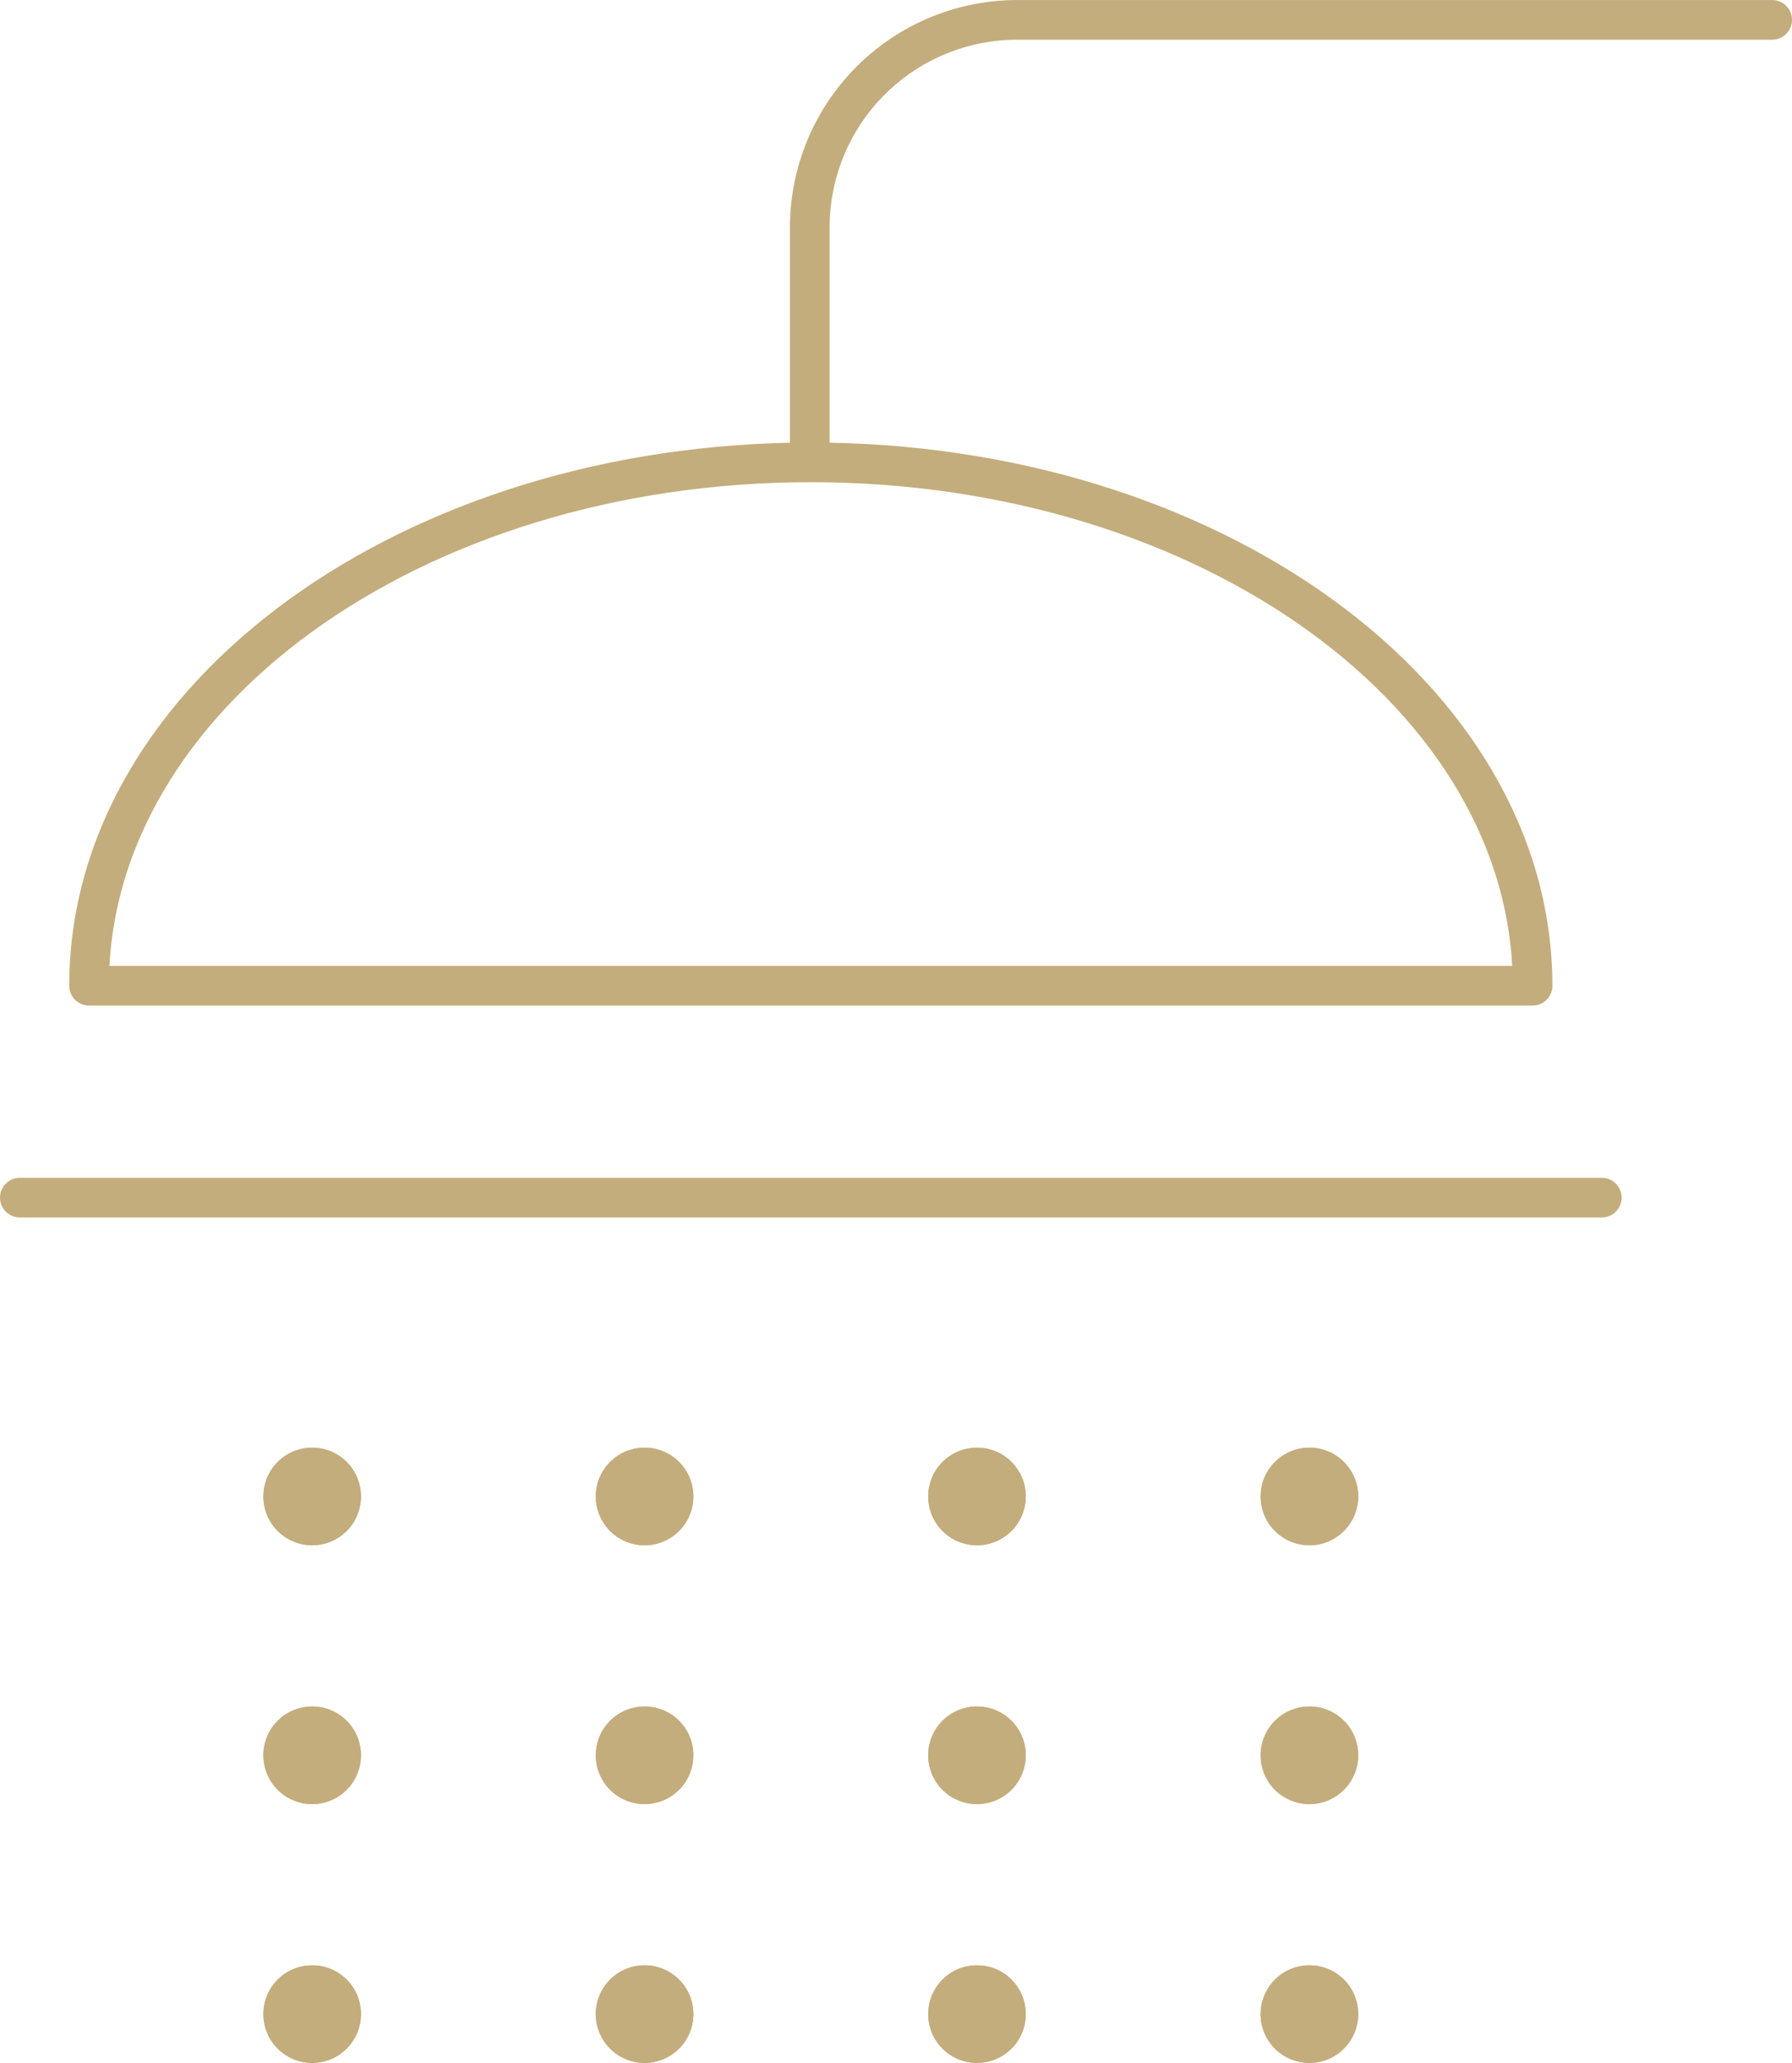 <?xml version="1.0" encoding="UTF-8"?>
<svg xmlns="http://www.w3.org/2000/svg" xmlns:xlink="http://www.w3.org/1999/xlink" width="45.188" height="52" viewBox="0 0 45.188 52">
  <defs>
    <clipPath id="clip-path">
      <rect id="Rettangolo_1109" data-name="Rettangolo 1109" width="45.188" height="52" fill="#c4ad7c" stroke="#c4ad7c" stroke-linecap="round" stroke-width="1"></rect>
    </clipPath>
  </defs>
  <g id="Raggruppa_4255" data-name="Raggruppa 4255" transform="translate(0 0)">
    <g id="Raggruppa_4254" data-name="Raggruppa 4254" transform="translate(0 0)" clip-path="url(#clip-path)">
      <path id="Tracciato_803" data-name="Tracciato 803" d="M20.49,11.883c-10.051,0-18.2,5.907-18.2,13.193h36.4C38.689,17.79,30.54,11.883,20.49,11.883Z" transform="translate(-0.044 -0.228)" fill="none" stroke="#c4ad7c" stroke-linecap="round" stroke-linejoin="round" stroke-width="1"></path>
      <line id="Linea_129" data-name="Linea 129" x2="39.892" transform="translate(0.5 30.189)" fill="none" stroke="#c4ad7c" stroke-linecap="round" stroke-width="1"></line>
      <path id="Tracciato_804" data-name="Tracciato 804" d="M45.088.51H26.039a5.233,5.233,0,0,0-5.218,5.219v5.755" transform="translate(-0.401 -0.009)" fill="none" stroke="#c4ad7c" stroke-linecap="round" stroke-width="1"></path>
      <path id="Tracciato_805" data-name="Tracciato 805" d="M8.742,38.448a.73.73,0,1,1-.73-.731.728.728,0,0,1,.73.731" transform="translate(-0.14 -0.725)" fill="#c4ad7c" stroke="#c4ad7c" stroke-linecap="round" stroke-width="1"></path>
      <path id="Tracciato_806" data-name="Tracciato 806" d="M8.742,38.448a.73.73,0,1,1-.73-.731A.728.728,0,0,1,8.742,38.448Z" transform="translate(-0.14 -0.725)" fill="#c4ad7c" stroke="#c4ad7c" stroke-linecap="round" stroke-width="1"></path>
      <path id="Tracciato_807" data-name="Tracciato 807" d="M17.289,38.448a.73.73,0,1,1-.73-.731.728.728,0,0,1,.73.731" transform="translate(-0.305 -0.725)" fill="#c4ad7c" stroke="#c4ad7c" stroke-linecap="round" stroke-width="1"></path>
      <path id="Tracciato_808" data-name="Tracciato 808" d="M17.289,38.448a.73.73,0,1,1-.73-.731A.728.728,0,0,1,17.289,38.448Z" transform="translate(-0.305 -0.725)" fill="#c4ad7c" stroke="#c4ad7c" stroke-linecap="round" stroke-width="1"></path>
      <path id="Tracciato_809" data-name="Tracciato 809" d="M25.835,38.448a.73.73,0,1,1-.73-.731.728.728,0,0,1,.73.731" transform="translate(-0.469 -0.725)" fill="#c4ad7c" stroke="#c4ad7c" stroke-linecap="round" stroke-width="1"></path>
      <path id="Tracciato_810" data-name="Tracciato 810" d="M25.835,38.448a.73.73,0,1,1-.73-.731A.728.728,0,0,1,25.835,38.448Z" transform="translate(-0.469 -0.725)" fill="#c4ad7c" stroke="#c4ad7c" stroke-linecap="round" stroke-width="1"></path>
      <path id="Tracciato_811" data-name="Tracciato 811" d="M34.382,38.448a.73.73,0,1,1-.73-.731.728.728,0,0,1,.73.731" transform="translate(-0.633 -0.725)" fill="#c4ad7c" stroke="#c4ad7c" stroke-linecap="round" stroke-width="1"></path>
      <path id="Tracciato_812" data-name="Tracciato 812" d="M34.382,38.448a.73.73,0,1,1-.73-.731A.728.728,0,0,1,34.382,38.448Z" transform="translate(-0.633 -0.725)" fill="#c4ad7c" stroke="#c4ad7c" stroke-linecap="round" stroke-width="1"></path>
      <path id="Tracciato_813" data-name="Tracciato 813" d="M8.742,45.1a.73.73,0,1,1-.73-.731.728.728,0,0,1,.73.731" transform="translate(-0.14 -0.853)" fill="#c4ad7c" stroke="#c4ad7c" stroke-linecap="round" stroke-width="1"></path>
      <path id="Tracciato_814" data-name="Tracciato 814" d="M8.742,45.1a.73.73,0,1,1-.73-.731A.728.728,0,0,1,8.742,45.1Z" transform="translate(-0.14 -0.853)" fill="#c4ad7c" stroke="#c4ad7c" stroke-linecap="round" stroke-width="1"></path>
      <path id="Tracciato_815" data-name="Tracciato 815" d="M17.289,45.1a.73.73,0,1,1-.73-.731.728.728,0,0,1,.73.731" transform="translate(-0.305 -0.853)" fill="#c4ad7c" stroke="#c4ad7c" stroke-linecap="round" stroke-width="1"></path>
      <path id="Tracciato_816" data-name="Tracciato 816" d="M17.289,45.1a.73.73,0,1,1-.73-.731A.728.728,0,0,1,17.289,45.1Z" transform="translate(-0.305 -0.853)" fill="#c4ad7c" stroke="#c4ad7c" stroke-linecap="round" stroke-width="1"></path>
      <path id="Tracciato_817" data-name="Tracciato 817" d="M25.835,45.1a.73.73,0,1,1-.73-.731.728.728,0,0,1,.73.731" transform="translate(-0.469 -0.853)" fill="#c4ad7c" stroke="#c4ad7c" stroke-linecap="round" stroke-width="1"></path>
      <path id="Tracciato_818" data-name="Tracciato 818" d="M25.835,45.1a.73.73,0,1,1-.73-.731A.728.728,0,0,1,25.835,45.1Z" transform="translate(-0.469 -0.853)" fill="#c4ad7c" stroke="#c4ad7c" stroke-linecap="round" stroke-width="1"></path>
      <path id="Tracciato_819" data-name="Tracciato 819" d="M34.382,45.1a.73.73,0,1,1-.73-.731.728.728,0,0,1,.73.731" transform="translate(-0.633 -0.853)" fill="#c4ad7c" stroke="#c4ad7c" stroke-linecap="round" stroke-width="1"></path>
      <path id="Tracciato_820" data-name="Tracciato 820" d="M34.382,45.1a.73.73,0,1,1-.73-.731A.728.728,0,0,1,34.382,45.1Z" transform="translate(-0.633 -0.853)" fill="#c4ad7c" stroke="#c4ad7c" stroke-linecap="round" stroke-width="1"></path>
      <path id="Tracciato_821" data-name="Tracciato 821" d="M8.742,51.752a.73.73,0,1,1-.73-.731.728.728,0,0,1,.73.731" transform="translate(-0.14 -0.981)" fill="#c4ad7c" stroke="#c4ad7c" stroke-linecap="round" stroke-width="1"></path>
      <path id="Tracciato_822" data-name="Tracciato 822" d="M8.742,51.752a.73.73,0,1,1-.73-.731A.728.728,0,0,1,8.742,51.752Z" transform="translate(-0.14 -0.981)" fill="#c4ad7c" stroke="#c4ad7c" stroke-linecap="round" stroke-width="1"></path>
      <path id="Tracciato_823" data-name="Tracciato 823" d="M17.289,51.752a.73.73,0,1,1-.73-.731.728.728,0,0,1,.73.731" transform="translate(-0.305 -0.981)" fill="#c4ad7c" stroke="#c4ad7c" stroke-linecap="round" stroke-width="1"></path>
      <path id="Tracciato_824" data-name="Tracciato 824" d="M17.289,51.752a.73.73,0,1,1-.73-.731A.728.728,0,0,1,17.289,51.752Z" transform="translate(-0.305 -0.981)" fill="#c4ad7c" stroke="#c4ad7c" stroke-linecap="round" stroke-width="1"></path>
      <path id="Tracciato_825" data-name="Tracciato 825" d="M25.835,51.752a.73.73,0,1,1-.73-.731.728.728,0,0,1,.73.731" transform="translate(-0.469 -0.981)" fill="#c4ad7c" stroke="#c4ad7c" stroke-linecap="round" stroke-width="1"></path>
      <path id="Tracciato_826" data-name="Tracciato 826" d="M25.835,51.752a.73.73,0,1,1-.73-.731A.728.728,0,0,1,25.835,51.752Z" transform="translate(-0.469 -0.981)" fill="#c4ad7c" stroke="#c4ad7c" stroke-linecap="round" stroke-width="1"></path>
      <path id="Tracciato_827" data-name="Tracciato 827" d="M34.382,51.752a.73.73,0,1,1-.73-.731.728.728,0,0,1,.73.731" transform="translate(-0.633 -0.981)" fill="#c4ad7c" stroke="#c4ad7c" stroke-linecap="round" stroke-width="1"></path>
      <path id="Tracciato_828" data-name="Tracciato 828" d="M34.382,51.752a.73.73,0,1,1-.73-.731A.728.728,0,0,1,34.382,51.752Z" transform="translate(-0.633 -0.981)" fill="#c4ad7c" stroke="#c4ad7c" stroke-linecap="round" stroke-width="1"></path>
    </g>
  </g>
</svg>
